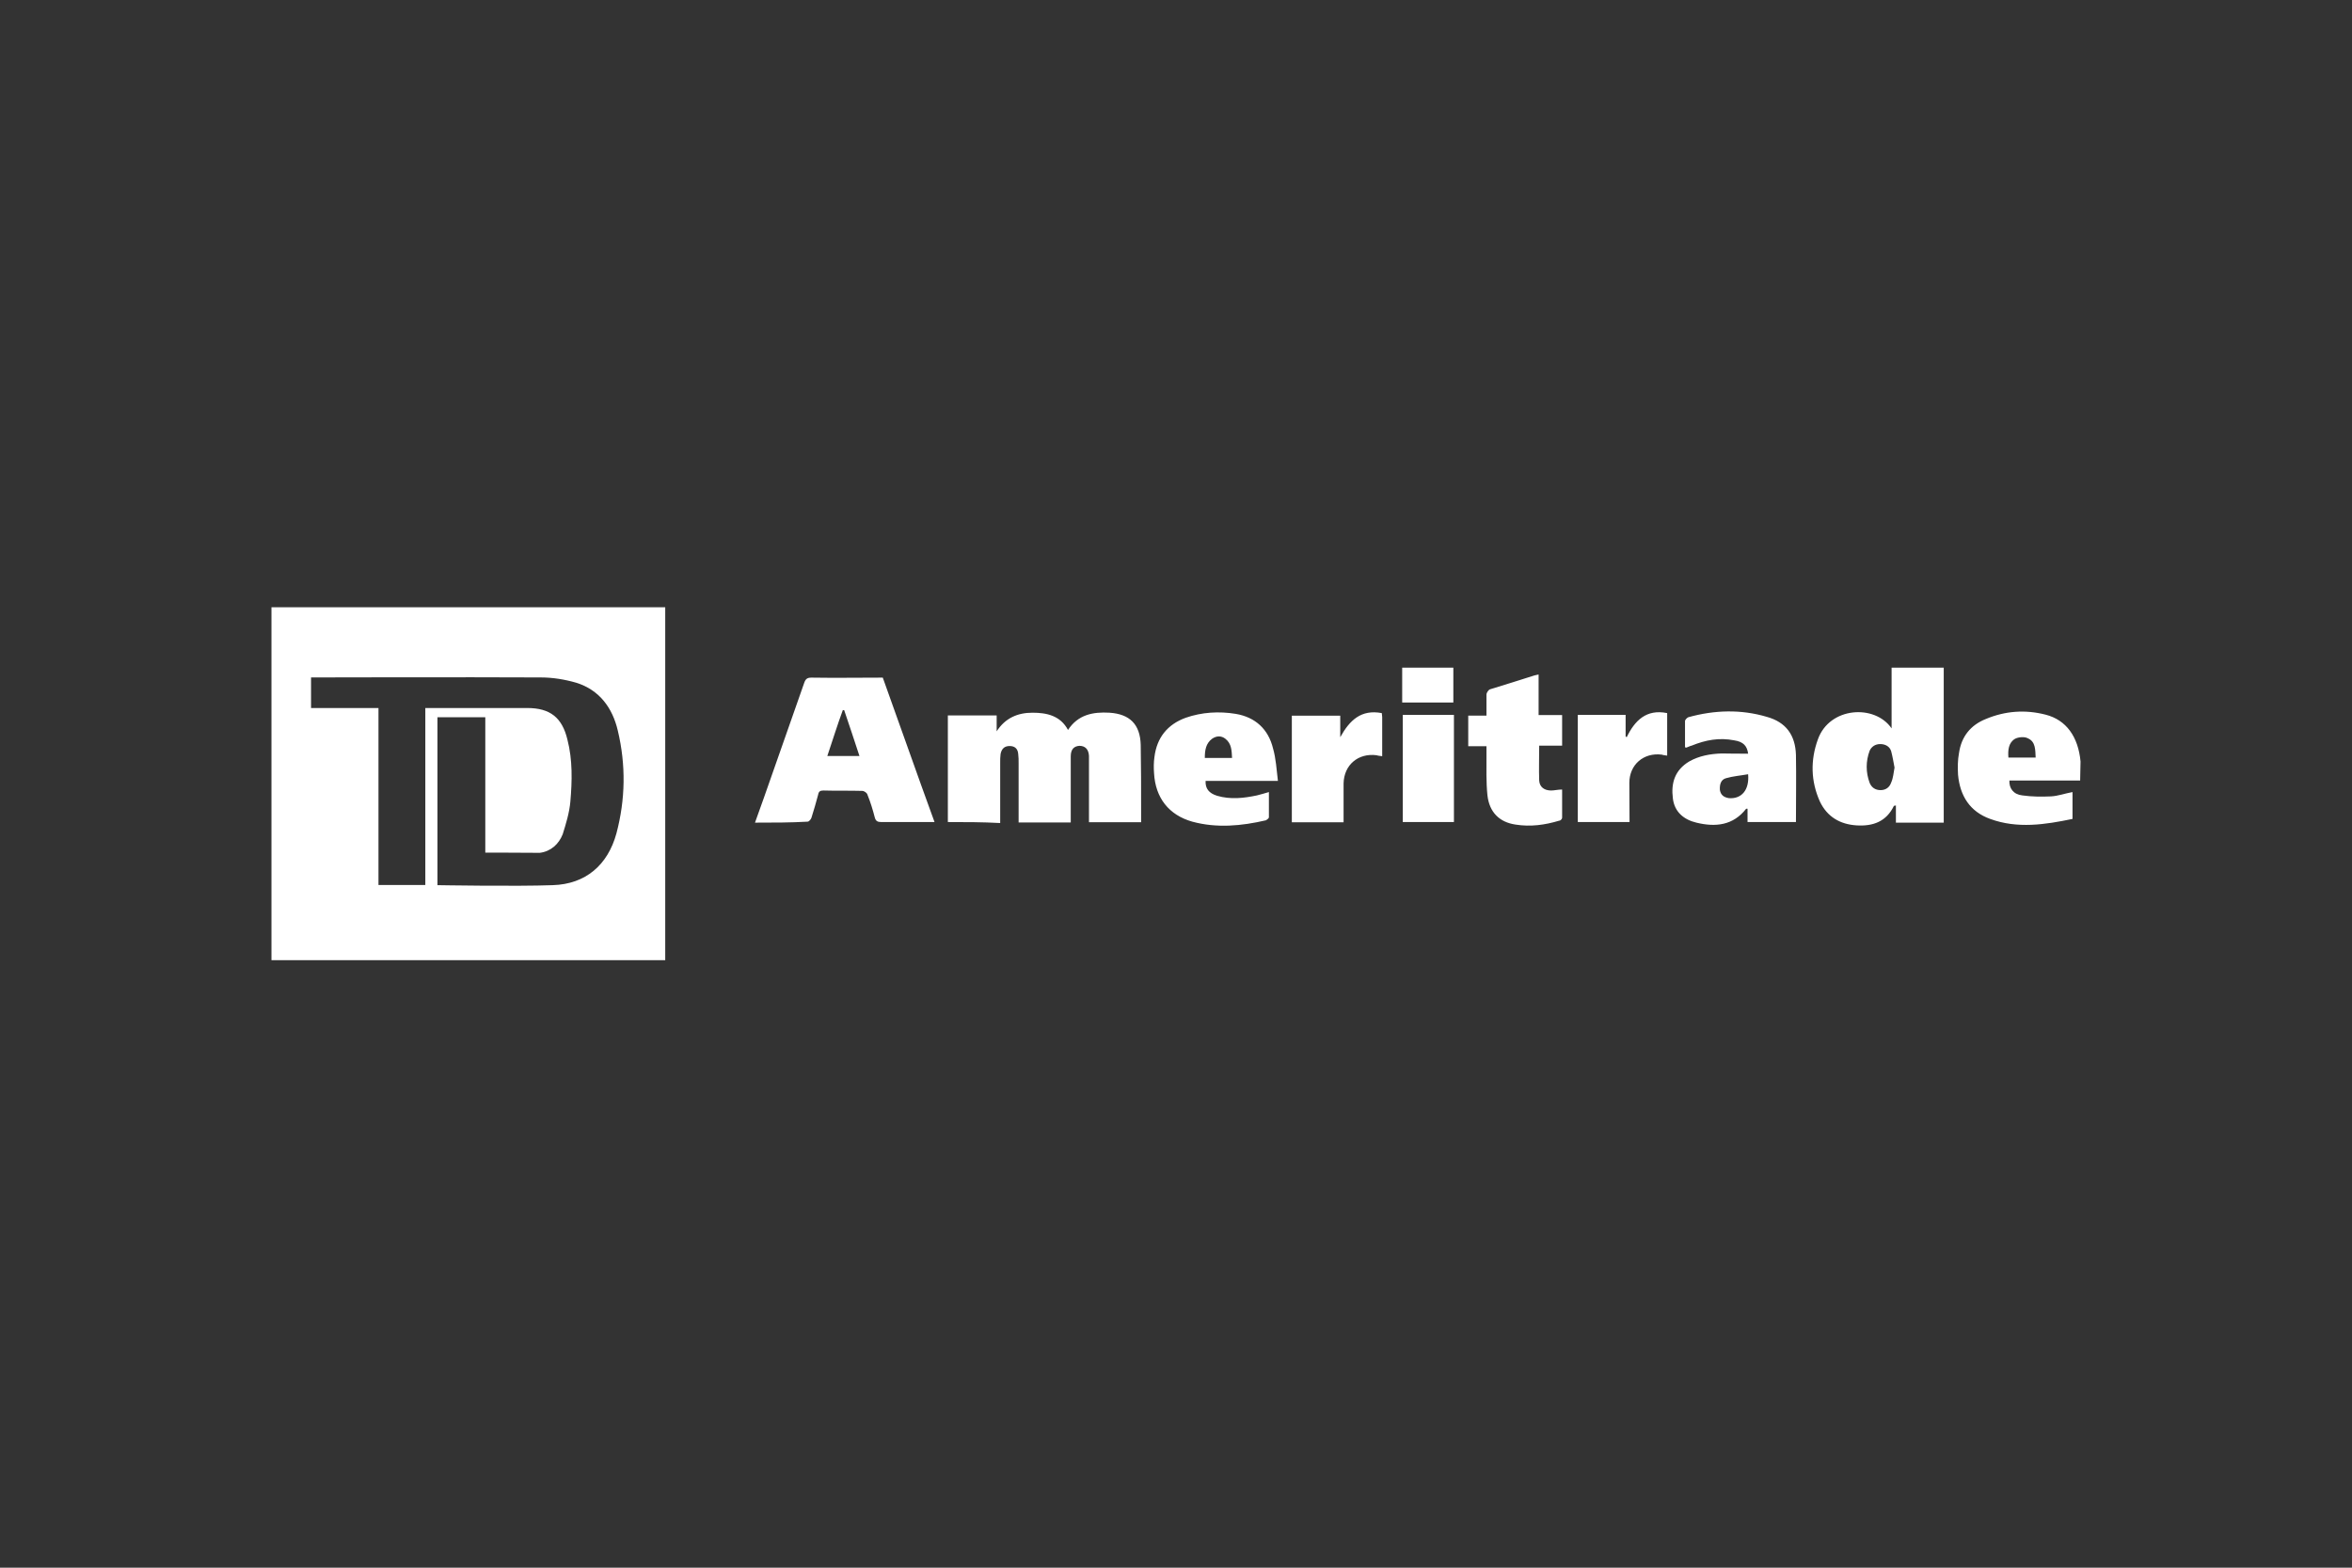 <?xml version="1.0" encoding="utf-8"?>
<!-- Generator: Adobe Illustrator 27.9.0, SVG Export Plug-In . SVG Version: 6.00 Build 0)  -->
<svg version="1.1" id="Layer_1" xmlns="http://www.w3.org/2000/svg" xmlns:xlink="http://www.w3.org/1999/xlink" x="0px" y="0px"
	 viewBox="0 0 1200 800" style="enable-background:new 0 0 1200 800;" xml:space="preserve">
<rect x="0" y="0" width="1200" height="800" fill="#333333" stroke="none"/>
<style type="text/css">
	.st0{fill:#FFFFFF;}
</style>
<path class="st0" d="M138.5,309.9h200.9v180.1H138.5V309.9z M247.6,435.1v-69.1h-24.4v85.7c0,0,40.3,0.7,58.8,0
	c16.8-0.5,28.1-10.3,32.5-26.4c4.6-17.3,4.9-34.9,0.7-52.5c-2.7-11.5-9.3-20.7-21.2-24.4c-5.9-1.7-12-2.7-18.1-2.7
	c-37.6-0.2-117.2,0-117.2,0v15.6h34.4v90.3h23.9v-90.3h52c11.7,0,17.8,4.9,20.5,16.1c2.7,10.5,2.4,21.2,1.5,31.7
	c-0.5,5.6-2.2,11.2-3.9,16.6c-2,5.1-6.1,8.8-11.7,9.5C265.1,435.1,247.6,435.1,247.6,435.1L247.6,435.1z"/>
<path class="st0" d="M483.6,419.5v-54.4h24.9v8.1c4.4-6.8,10.7-9.5,18.3-9.5c7.3,0,14.2,1.5,18.1,8.8c5.1-7.8,12.7-9.3,21.2-8.8
	c10.3,0.7,15.6,5.9,15.9,16.4c0.2,11.2,0.2,22.2,0.2,33.4v6.1h-26.6v-33.9c-0.2-3.4-2-5.1-4.9-5.1c-2.7,0.2-4.4,1.7-4.4,5.4v33.7
	h-26.6v-30.3c0-1.5,0-3.2-0.2-4.6c-0.2-2.7-1.7-4.1-4.4-4.1c-2.7,0-4.1,1.5-4.6,4.1c-0.2,1.5-0.2,2.9-0.2,4.4v30.8
	C501.2,419.5,492.4,419.5,483.6,419.5z M385.2,419.8c3.2-8.8,6.1-17.1,9-25.4c5.4-15.4,10.7-30.5,16.1-45.9c0.7-2,1.5-2.7,3.7-2.7
	c12,0.2,24.2,0,36.4,0c8.8,24.4,17.3,48.8,26.4,73.7h-27.1c-2,0-2.9-0.5-3.4-2.4c-1-3.9-2.2-7.8-3.7-11.5c-0.2-1-1.7-2-2.7-2
	c-6.6-0.2-13.2,0-19.8-0.2c-1.7,0-2.4,0.5-2.7,2.2c-1,3.9-2.2,7.8-3.4,11.7c-0.2,0.7-1.2,2-2,2C403.3,419.8,394.5,419.8,385.2,419.8
	z M422.1,385.8h16.4c-2.7-8.1-5.1-15.6-7.8-23.4h-0.7C427.2,370,424.8,377.8,422.1,385.8z M991.7,419.8h-24.4V411
	c-0.5,0.2-0.7,0.2-1,0.2c-3.9,8.1-10.7,10.5-19,10c-8.5-0.5-15.1-4.4-18.8-12.2c-4.6-10.3-4.9-21-1-31.7c5.9-16.6,29-18.1,37.6-5.6
	v-31h26.6V419.8z M966.6,391.7c-0.5-2.7-1-5.6-1.7-8.3c-0.7-2.4-2.9-3.7-5.6-3.7c-2.4,0-4.4,1.2-5.4,3.4c-2,5.4-2,11,0,16.4
	c1,2.4,2.9,3.7,5.6,3.7s4.6-1.5,5.4-3.9C965.9,397.1,966.1,394.4,966.6,391.7z M891.9,384.6c-0.5-3.9-2.4-6.1-7.1-6.8
	c-7.6-1.5-14.6-0.2-21.7,2.7c-1,0.2-1.7,0.7-2.7,1c-0.2,0-0.5,0-0.7-0.2V368c0-0.7,1-1.7,1.7-2c13.4-3.7,26.8-4.1,40-0.2
	c9.8,2.7,14.6,9.3,14.9,19.5c0.2,11.2,0,22.7,0,34.2h-24.7v-6.8h-0.7c-6.6,8.5-15.6,9.5-25.4,7.1c-6.3-1.5-11.2-5.4-12-12.4
	c-1-7.8,1-14.4,8.3-18.8c5.1-2.9,10.7-3.9,16.6-4.1C882.9,384.6,887.3,384.6,891.9,384.6L891.9,384.6z M891.9,395.1
	c-3.9,0.7-7.8,1-11.2,2c-2.7,0.7-3.4,3.2-3.2,6.1c0.5,2.7,2.2,3.7,4.6,4.1C888.5,407.8,892.6,403.2,891.9,395.1z M652,398.5h-36.9
	c-0.2,3.9,1.7,6.3,5.9,7.6c6.8,2,13.7,1.2,20.3-0.2c2-0.5,3.7-1,6.1-1.7v12.9c0,0.5-1,1.2-1.5,1.5c-12.4,2.9-25.1,4.1-37.6,0.7
	c-12-3.4-18.8-12.2-19.5-24.7c-0.2-2.7-0.2-5.6,0.2-8.3c1.2-9.8,6.6-16.6,15.9-20c8.3-2.9,17.1-3.4,25.6-2c10,1.7,16.6,7.8,19,17.6
	C651,387.1,651.3,392.7,652,398.5z M628.6,386.8c-0.2-3.7-0.2-7.3-3.4-9.8c-2.2-1.7-4.6-1.5-6.8,0c-3.2,2.4-3.7,5.9-3.7,9.8H628.6z
	 M1061.3,398.3h-36.1c-0.2,3.9,2,7.1,6.6,7.6c4.9,0.7,9.8,0.7,14.6,0.5c3.7-0.2,7.1-1.5,11-2.2v13.7c-13.9,2.9-28.1,5.1-42,0
	c-10.3-3.7-15.4-11.7-16.4-22.5c-0.2-3.7-0.2-7.6,0.5-11.2c1.2-8.3,5.9-14.2,13.7-17.3c9.8-4.1,20-4.9,30.5-2.2s16.6,11.2,17.8,23.9
	C1061.5,391.7,1061.3,394.9,1061.3,398.3z M1024.7,386.6h13.9c-0.2-3.9,0-8.1-3.9-9.8c-1.7-1-4.9-0.7-6.6,0.2
	C1024.7,379,1024.4,382.9,1024.7,386.6z M785,364.9h12v15.6h-11.7c0,6.3-0.2,12,0,17.8c0.2,3.4,2.7,5.1,6.1,5.1
	c1.7,0,3.4-0.5,5.6-0.5v14.4c0,0.5-0.7,1.5-1.5,1.5c-7.3,2.2-14.6,3.2-22.2,2c-8.3-1.2-13.4-6.3-14.4-14.9
	c-0.7-6.8-0.5-13.9-0.5-20.7v-4.4h-9.3v-15.6h9.3v-10.7c0-1,1-2.4,1.7-2.7c7.6-2.4,15.1-4.6,22.7-7.1c0.5-0.2,1.2-0.2,2.2-0.5
	L785,364.9L785,364.9z M705,363.9c0,0.7,0.2,1.2,0.2,2v20c-1.2-0.2-2-0.2-2.9-0.5c-9.3-1.2-16.6,4.9-16.8,14.4v19.8h-26.4v-54.4
	h24.7v11C688.6,367.5,694.5,361.9,705,363.9L705,363.9z M831.4,419.5H805v-54.7h24.4v11c0.2,0.2,0.5,0.2,0.5,0.5
	c4.1-8.5,10-14.6,20.7-12.4v21.7c-1-0.2-2-0.2-2.7-0.5c-9.3-1.2-16.6,5.1-16.6,14.4L831.4,419.5L831.4,419.5z M741.8,419.5h-26.1
	v-54.7h26.1C741.8,364.9,741.8,419.5,741.8,419.5z M715.4,358.5v-17.8h26.1v17.8H715.4z"/>
</svg>

